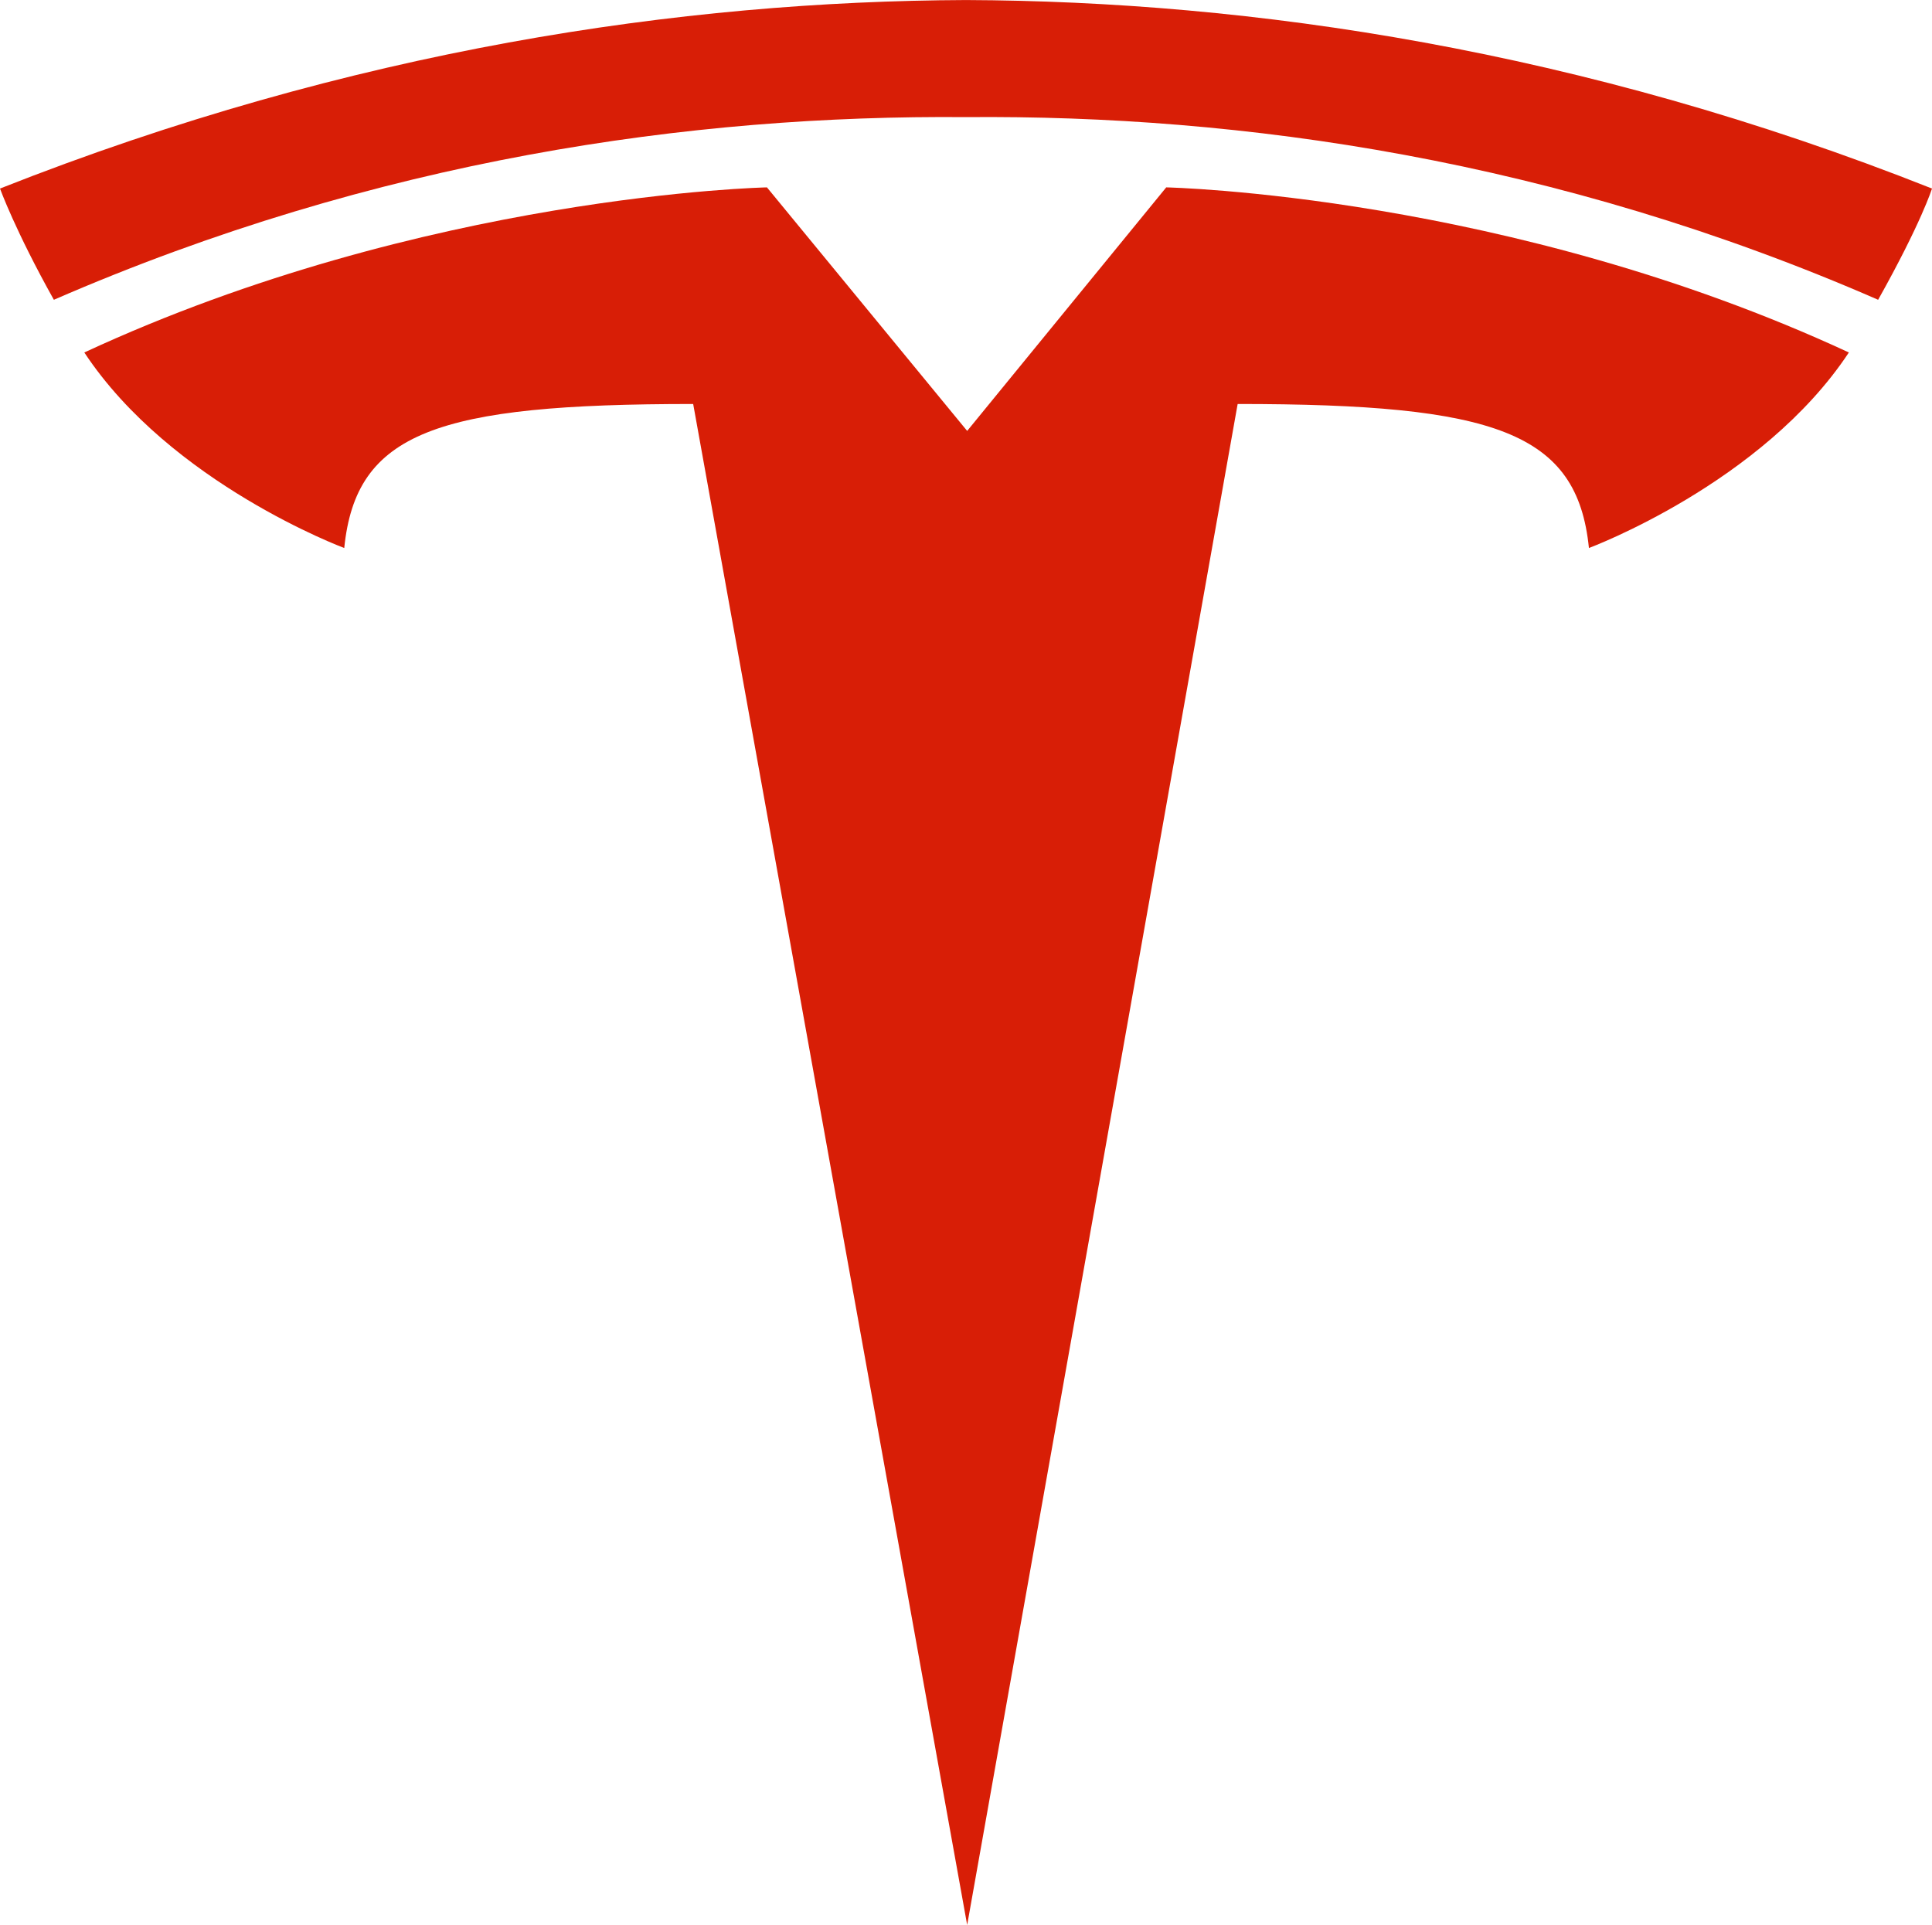 <svg xmlns="http://www.w3.org/2000/svg" viewBox="0 0 1027.737 1024" width="2500" height="2491"><path fill="#d81e06" d="M514.491 1024l143.884-809.11c137.031 0 180.632 14.95 186.861 76.614 0 0 92.185-34.258 138.277-104.02C802.258 103.397 620.38 99.66 620.38 99.66L514.49 229.217 407.981 99.659s-181.879 3.738-363.134 87.825c46.092 69.762 138.277 104.02 138.277 104.02 6.229-61.665 49.207-76.613 185.616-76.613L514.49 1024z"></path><path fill="#d81e06" d="M513.869 62.287c146.374-1.246 313.927 22.423 485.216 97.168 23.046-41.11 28.652-59.173 28.652-59.173C840.876 26.161 665.227.622 513.87 0 363.134.623 187.484 26.16 0 100.282c0 0 8.097 22.424 28.652 59.173C200.564 84.71 368.117 61.041 513.87 62.287z"></path></svg>